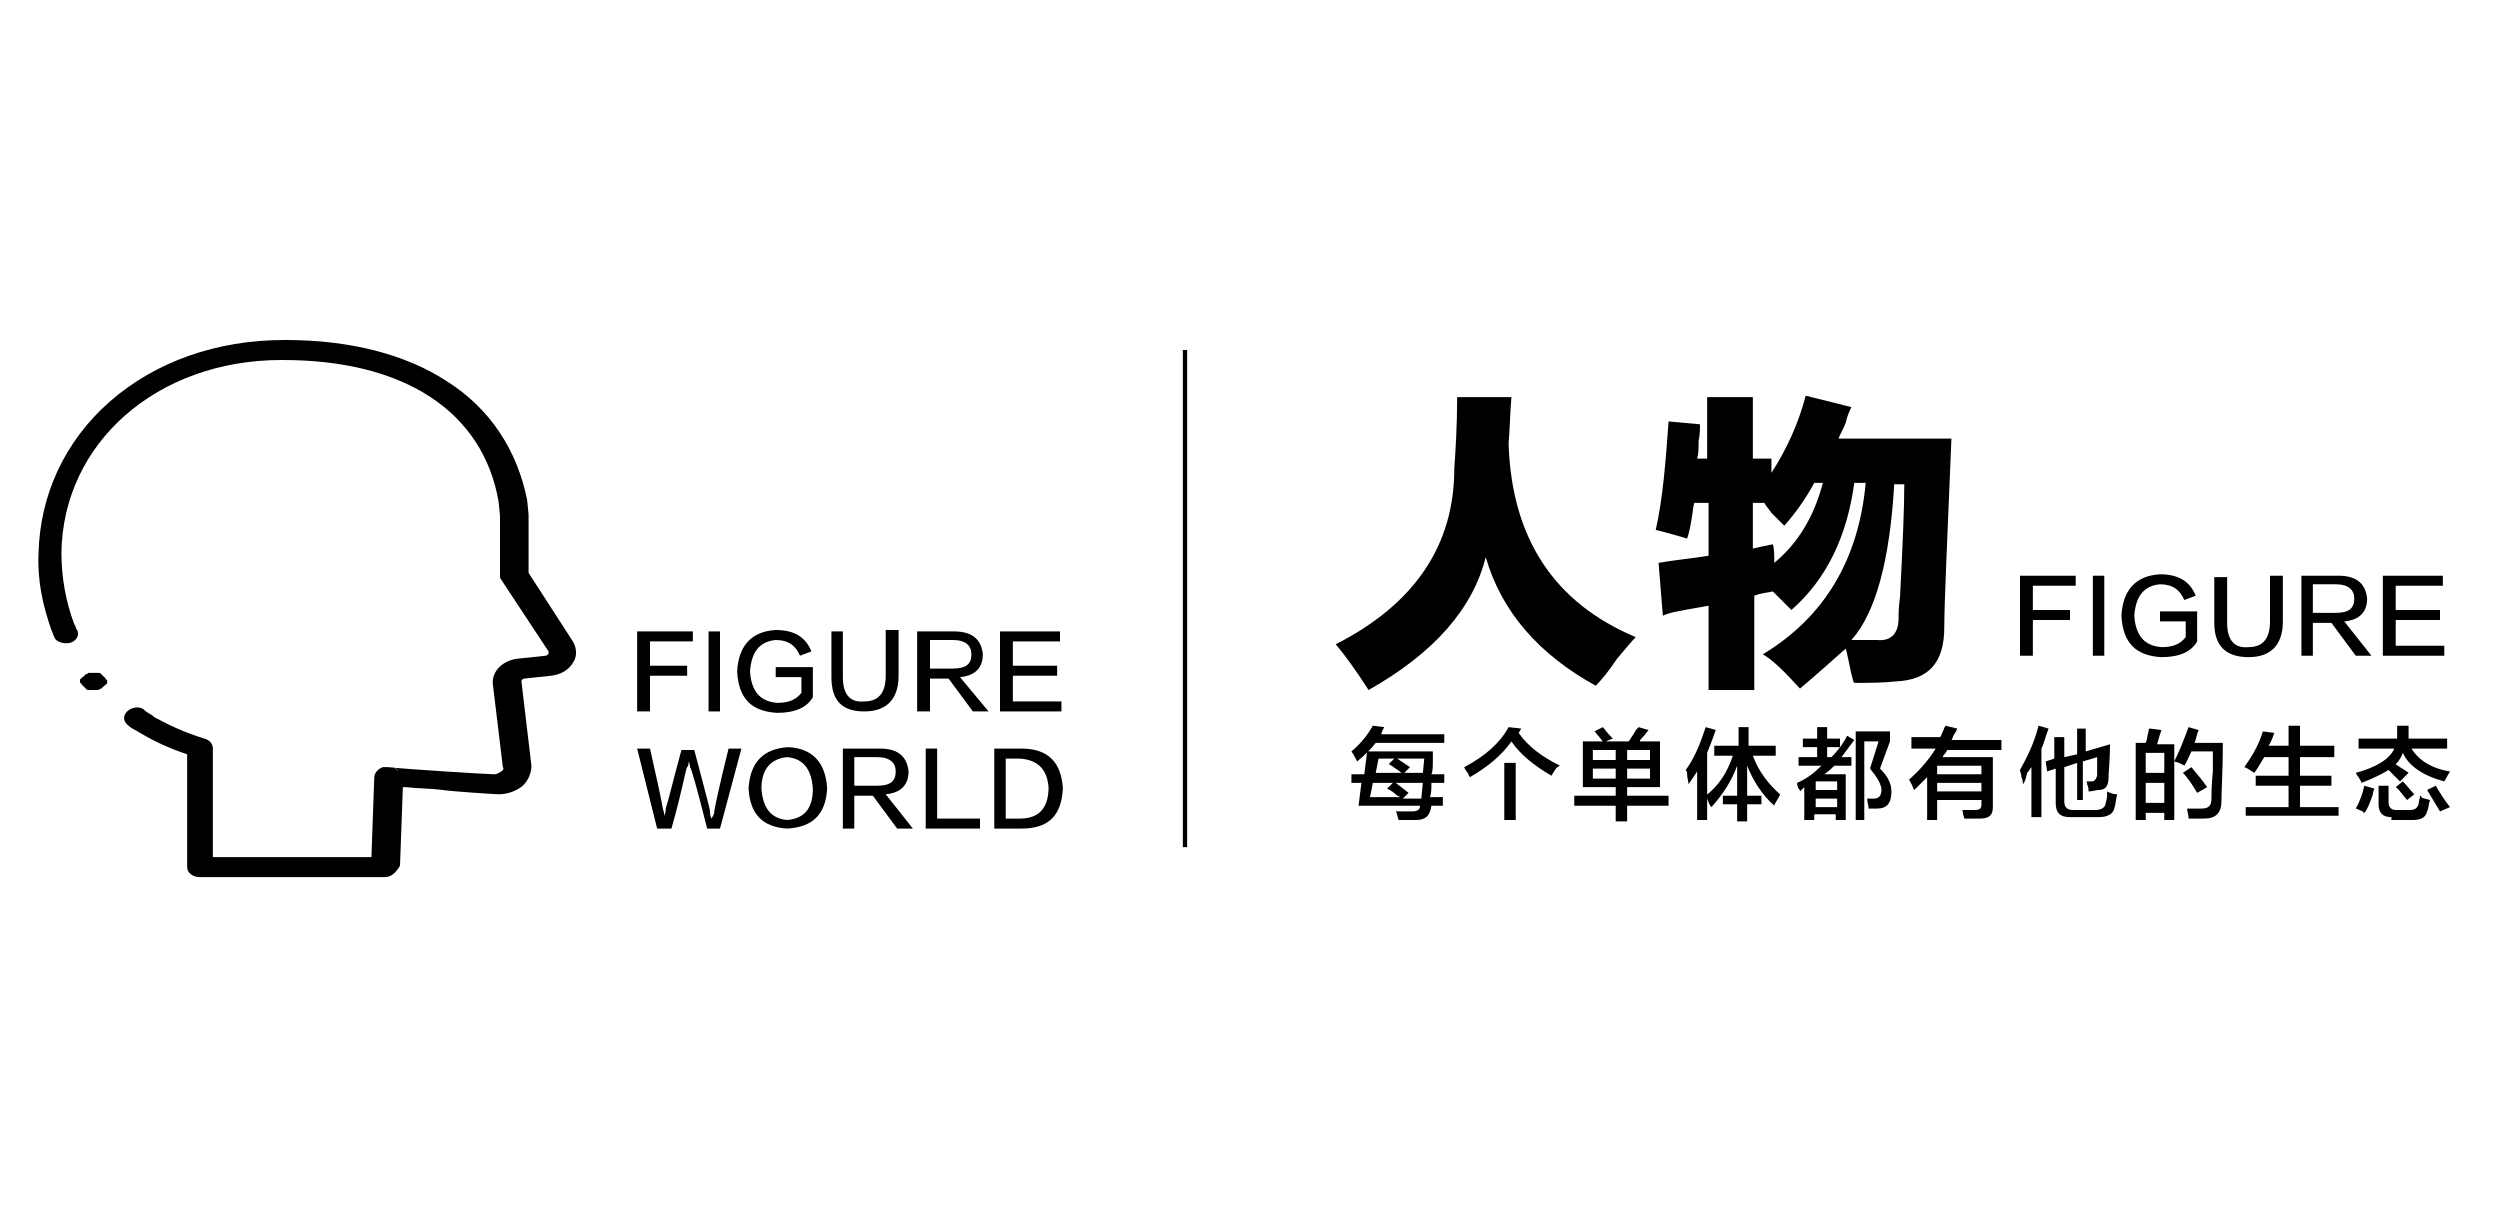 <?xml version="1.0" encoding="utf-8"?>
<!-- Generator: Adobe Illustrator 19.0.0, SVG Export Plug-In . SVG Version: 6.00 Build 0)  -->
<svg version="1.1" id="图层_1" xmlns="http://www.w3.org/2000/svg" xmlns:xlink="http://www.w3.org/1999/xlink" x="0px" y="0px"
	 viewBox="-56 3 175 85" style="enable-background:new -56 3 175 85;" xml:space="preserve">
<g id="XMLID_40_">
</g>
<g id="XMLID_41_">
</g>
<g id="XMLID_42_">
</g>
<g id="XMLID_43_">
</g>
<g id="XMLID_44_">
</g>
<g id="XMLID_45_">
</g>
<g id="XMLID_3589_">
	<g id="XMLID_2371_">
		<g>
			<path d="M-7.5,47.9h-3v1.7h2.6v0.7h-2.6v2.5h-0.9v-5.6h3.9V47.9z"/>
			<path d="M-6.4,52.8v-5.6h0.8v5.6H-6.4z"/>
			<path d="M0.9,49.7v2.1c-0.4,0.7-1.2,1.1-2.5,1.1c-1.8-0.1-2.7-1-2.8-2.9c0.1-1.8,1-2.8,2.7-2.9c1.3,0,2.1,0.5,2.5,1.5l-0.8,0.3
				c-0.3-0.7-0.8-1.1-1.7-1.1c-1.1,0.1-1.7,0.8-1.8,2.2c0.1,1.4,0.7,2.1,1.9,2.2c0.8,0,1.3-0.2,1.7-0.7v-1.1h-1.8v-0.7H0.9z"/>
			<path d="M2.2,50.4v-3.2H3v3.2c0,1.2,0.5,1.8,1.5,1.7c1,0,1.5-0.6,1.5-1.8v-3.2h0.9v3.2c0,1.6-0.8,2.5-2.4,2.5
				C2.9,52.8,2.2,52,2.2,50.4z"/>
			<path d="M13.2,52.8h-1.1l-1.7-2.3H9.1v2.3H8.2v-5.6h2.6c1.3,0,1.9,0.6,2,1.6c0,0.9-0.5,1.5-1.6,1.6L13.2,52.8z M9.1,47.9v1.9h1.6
				c0.9,0,1.3-0.3,1.3-1c0-0.6-0.4-1-1.3-1H9.1z"/>
			<path d="M18.3,52.8H14v-5.6h4.2v0.7h-3.3v1.7H18v0.7h-3.1v1.8h3.4V52.8z"/>
		</g>
	</g>
	<g id="XMLID_2344_">
		<path d="M-11.4,55.4h0.9c0.5,2.2,0.8,3.6,0.9,4.2c0,0.1,0.1,0.2,0.1,0.5h0c0.1-0.2,0.1-0.4,0.1-0.5c0.2-0.6,0.5-1.9,1.1-4.1h0.9
			c0.7,2.7,1.1,4.1,1.1,4.3c0,0.1,0,0.3,0.1,0.5h0C-6,60-6,59.9-6,59.8c0-0.1,0.3-1.6,1-4.4h0.9L-5.6,61h-0.9
			c-0.7-2.8-1.1-4.2-1.2-4.3c0-0.1,0-0.2-0.1-0.4h0c0,0.2,0,0.3-0.1,0.4S-8.2,58.2-9,61h-1L-11.4,55.4z"/>
		<path d="M-0.8,55.3c1.7,0.1,2.6,1.1,2.7,2.9c-0.1,1.8-1,2.7-2.8,2.8c-1.7-0.1-2.6-1-2.7-2.8C-3.5,56.4-2.6,55.4-0.8,55.3z
			 M-0.9,60.4c1.2-0.1,1.8-0.8,1.8-2.2c-0.1-1.4-0.7-2.1-1.8-2.2c-1.1,0.1-1.8,0.8-1.8,2.2C-2.6,59.6-2,60.3-0.9,60.4z"/>
		<path d="M7.9,61H6.8l-1.7-2.3H3.8V61H3v-5.6h2.6c1.3,0,1.9,0.6,2,1.6c0,0.9-0.5,1.5-1.6,1.6L7.9,61z M3.8,56.1V58h1.6
			c0.9,0,1.3-0.3,1.3-1c0-0.6-0.4-1-1.3-1H3.8z"/>
		<path d="M12.6,61H8.8v-5.6h0.8v4.9h3V61z"/>
		<path d="M15.5,61h-1.9v-5.6h1.9c1.9,0,2.8,1,2.9,2.8C18.3,60.1,17.4,61,15.5,61z M15.4,56.1h-1v4.2h1c1.3,0,2-0.7,2-2.2
			C17.3,56.9,16.7,56.2,15.4,56.1z"/>
	</g>
	<rect id="XMLID_2341_" x="26.8" y="27.5" width="0.3" height="34.8"/>
	<g id="XMLID_2332_">
		<path d="M38.6,57.8v-0.6h0.9l0.2-1.6h4.6c0,0.1,0,0.3,0,0.5c0,0.5,0,0.9-0.1,1.1h0.9v0.6h-0.9c0,0.4,0,0.7-0.1,1H45v0.6h-0.8
			c-0.1,0.7-0.4,1-1.1,1h-1.2c-0.1-0.3-0.1-0.5-0.2-0.6c0.1,0,0.5,0,1.1,0c0.4,0,0.6-0.1,0.6-0.4h-4.3l0.2-1.6H38.6z M39,56.3
			c-0.1-0.2-0.2-0.4-0.4-0.7c0.6-0.5,1.1-1.1,1.5-1.8l0.8,0.1c-0.1,0.2-0.2,0.3-0.2,0.5h4.4V55h-4.8C40,55.4,39.6,55.8,39,56.3z
			 M42,58.8c0,0-0.1-0.1-0.2-0.1c-0.1-0.1-0.3-0.3-0.7-0.5l0.4-0.4h-1.4l-0.2,1H42z M40.5,56.1l-0.2,1h1.8c-0.1-0.1-0.4-0.3-0.7-0.5
			c-0.1-0.1-0.2-0.1-0.2-0.1l0.4-0.4H40.5z M43.5,58.8l0.1-1h-1.9l0.9,0.7l-0.4,0.4H43.5z M43.7,56.1h-1.9c0.3,0.2,0.6,0.4,0.9,0.6
			l-0.4,0.4h1.3L43.7,56.1z"/>
		<path d="M52.6,57.3c-1.2-0.7-2.2-1.5-2.8-2.4c-0.7,1-1.7,1.8-2.9,2.5c0,0-0.1-0.1-0.1-0.2c-0.2-0.3-0.3-0.4-0.3-0.5
			c1.5-0.8,2.5-1.7,3.1-2.8l0.9,0.1c-0.1,0.1-0.1,0.2-0.2,0.3c0.7,1,1.7,1.7,2.9,2.3C52.9,56.7,52.8,57,52.6,57.3z M49.3,60.4v-4
			h0.8v4H49.3z"/>
		<path d="M54.8,58.1v-3.2h1.4c-0.1-0.1-0.3-0.4-0.5-0.6c0,0,0-0.1-0.1-0.1l0.6-0.3c0.1,0.1,0.3,0.4,0.6,0.7
			c0.1,0.1,0.1,0.1,0.1,0.1l-0.5,0.2h1.6c0.1-0.1,0.2-0.3,0.4-0.6c0.1-0.2,0.2-0.3,0.3-0.4l0.7,0.2c-0.1,0.1-0.2,0.3-0.5,0.6
			c-0.1,0.1-0.1,0.1-0.1,0.2h1.4v3.2h-2.3v0.6h2.9v0.7h-2.9v1.1h-0.8v-1.1h-2.9v-0.7h2.9v-0.6H54.8z M55.5,55.5v0.7h1.6v-0.7H55.5z
			 M55.5,56.8v0.7h1.6v-0.7H55.5z M59.5,55.5h-1.6v0.7h1.6V55.5z M57.9,56.8v0.7h1.6v-0.7H57.9z"/>
		<path d="M62.8,60.4V57c-0.2,0.3-0.4,0.6-0.6,0.9c0-0.2-0.1-0.4-0.1-0.7c0-0.1,0-0.2-0.1-0.3c0.6-0.8,1-1.8,1.4-3l0.7,0.2
			c-0.2,0.6-0.4,1.1-0.6,1.6v4.7H62.8z M64,55.9v-0.7h1.7v-1.3h0.7v1.3h1.9v0.7h-1.6c0.4,1.1,1.1,2,1.9,2.7c0,0.1-0.1,0.2-0.2,0.4
			c-0.1,0.2-0.2,0.3-0.2,0.4c-0.9-0.8-1.5-1.8-1.9-2.8v2.1h1v0.6h-1v1.2h-0.7v-1.2h-1v-0.6h1v-2.1c-0.4,1.1-1,2-1.8,2.9
			c-0.1-0.1-0.2-0.3-0.3-0.6c-0.1-0.1-0.1-0.1-0.1-0.2c0.9-0.7,1.5-1.6,1.9-2.8H64z"/>
		<path d="M70.2,55.3v-0.6h1v-0.8h0.7v0.8h0.9v0.6h-0.9V56h0.3c0.4-0.4,0.8-0.9,1.1-1.5l0.5,0.3c-0.3,0.4-0.6,0.8-0.9,1.2h0.7v0.6
			h-1.2c-0.2,0.2-0.4,0.4-0.7,0.6h1.5v3.2h-0.7V60h-1.5v0.4h-0.7v-2.3L70,58.4c0-0.1,0-0.1-0.1-0.2c-0.1-0.2-0.1-0.3-0.1-0.4
			c0.7-0.3,1.2-0.7,1.7-1.2h-1.6V56h1.3v-0.7H70.2z M71.1,57.7v0.6h1.5v-0.6H71.1z M71.1,58.9v0.6h1.5v-0.6H71.1z M73.9,60.4v-6.2
			h2.4v0.7l-0.7,1.9c0.5,0.5,0.8,1,0.8,1.6c0,0.8-0.3,1.2-1,1.2c-0.2,0-0.4,0-0.6,0c0-0.2-0.1-0.5-0.1-0.7c0.1,0,0.3,0,0.5,0
			c0.3,0,0.5-0.2,0.5-0.6c0-0.4-0.3-0.9-0.8-1.5l0.6-1.9h-1v5.5H73.9z"/>
		<path d="M77.8,55.3v-0.7h2c0.1-0.1,0.1-0.2,0.2-0.4c0.1-0.2,0.1-0.3,0.2-0.4L81,54c0,0.1-0.1,0.2-0.2,0.4
			c-0.1,0.1-0.1,0.3-0.2,0.4h3.5v0.7h-3.8c0,0.1-0.1,0.1-0.1,0.2C80.1,55.8,80,55.9,80,56h3.5v3.5c0,0.6-0.3,0.8-0.9,0.8
			c-0.3,0-0.7,0-1.1,0c0-0.1-0.1-0.3-0.1-0.4c0-0.1,0-0.2-0.1-0.2c0.3,0,0.6,0,0.9,0c0.4,0,0.5-0.1,0.5-0.4V59h-3.1v1.4h-0.7v-3
			c-0.3,0.3-0.6,0.6-0.9,0.9c-0.1-0.1-0.1-0.3-0.3-0.6c0-0.1-0.1-0.1-0.1-0.1c0.8-0.7,1.4-1.4,1.9-2.2H77.8z M79.6,56.6v0.6h3.1
			v-0.6H79.6z M79.6,57.8v0.6h3.1v-0.6H79.6z"/>
		<path d="M85.6,57.9c0-0.1,0-0.3-0.1-0.5c0-0.2-0.1-0.4-0.1-0.5c0.5-0.9,1-1.9,1.3-3.1l0.7,0.2c-0.2,0.5-0.3,1-0.5,1.4v4.8h-0.7
			v-3.5c-0.1,0.1-0.1,0.2-0.3,0.4C85.8,57.6,85.7,57.8,85.6,57.9z M89.4,59v-2.6l-0.9,0.3v2.4c0,0.4,0.2,0.6,0.6,0.6h1.6
			c0.4,0,0.7-0.2,0.7-0.5c0.1-0.3,0.1-0.5,0.1-0.8c0.2,0.1,0.4,0.2,0.7,0.2c-0.1,0.4-0.1,0.7-0.2,1c-0.1,0.4-0.5,0.6-1.1,0.6h-2
			c-0.7,0-1-0.3-1-1v-2.4L87.3,57l-0.1-0.7l0.6-0.2v-1.5h0.7V56l0.9-0.2V54H90v1.6l1.7-0.5c0,1.1-0.1,1.9-0.1,2.3
			c0,0.6-0.2,0.9-0.7,0.9c-0.2,0-0.4,0.1-0.7,0.1c0-0.1,0-0.3-0.1-0.5c0-0.1,0-0.2-0.1-0.2c0.1,0,0.3,0,0.4,0c0.2,0,0.3-0.1,0.4-0.4
			c0-0.3,0-0.7,0-1.3l-1,0.3V59H89.4z"/>
		<path d="M93.5,60.3V55h0.7c0.1-0.2,0.1-0.5,0.2-0.8c0-0.1,0-0.2,0.1-0.2l0.8,0.1c-0.1,0.3-0.2,0.6-0.3,1h1.2v5.3h-0.7v-0.5h-1.3
			v0.5H93.5z M94.2,55.7v1.4h1.3v-1.4H94.2z M94.2,57.8v1.4h1.3v-1.4H94.2z M97.2,60.3c0-0.3-0.1-0.5-0.1-0.7c0.1,0,0.3,0,0.5,0
			c0.2,0,0.4,0,0.5,0c0.5,0,0.7-0.2,0.7-0.7c0-0.3,0-0.9,0.1-1.9c0-0.7,0-1.1,0-1.4h-1.5c-0.2,0.4-0.3,0.7-0.5,1
			c0,0-0.1-0.1-0.2-0.1c-0.1-0.1-0.2-0.1-0.5-0.2c0.4-0.8,0.7-1.6,1-2.4l0.7,0.2c0,0.1-0.1,0.2-0.1,0.3c-0.1,0.3-0.1,0.5-0.2,0.6h2
			c0,2-0.1,3.3-0.1,4.1c0,0.8-0.4,1.2-1.2,1.2C98,60.3,97.6,60.3,97.2,60.3z M97.8,58.5c-0.3-0.5-0.6-1-1-1.4l0.6-0.4
			c0.3,0.4,0.7,0.8,1.1,1.4L97.8,58.5z"/>
		<path d="M101.8,57.1c-0.2-0.1-0.4-0.3-0.7-0.4c0.5-0.7,1-1.5,1.3-2.5l0.8,0.1c-0.1,0.3-0.2,0.6-0.4,0.9h1.4v-1.4h0.8v1.4h2.4V56
			h-2.4v1.3h2.2V58h-2.2v1.5h2.7v0.6h-6.5v-0.6h3V58h-2.3v-0.7h2.3V56h-1.7C102.3,56.3,102.1,56.7,101.8,57.1z"/>
		<path d="M112,57.7c-0.1-0.1-0.2-0.2-0.4-0.4c-0.2-0.2-0.3-0.3-0.4-0.4c-0.5,0.3-1.1,0.6-1.9,0.9c0-0.1-0.1-0.2-0.2-0.4
			c-0.1-0.1-0.2-0.3-0.2-0.3c1.5-0.4,2.4-1,2.7-1.7h-2.5v-0.7h2.7c0-0.2,0-0.5,0-0.9h0.8c0,0.3,0,0.6,0,0.9h2.7v0.7h-2.5
			c0.5,0.8,1.4,1.4,2.7,1.6c-0.1,0.2-0.3,0.5-0.4,0.7c-1.5-0.4-2.5-1.1-2.9-2c-0.1,0.3-0.3,0.6-0.5,0.8c0.1,0.1,0.2,0.1,0.3,0.2
			c0.3,0.2,0.5,0.3,0.6,0.4L112,57.7z M109.5,59.9c0,0-0.1,0-0.1-0.1c-0.3-0.1-0.4-0.2-0.5-0.2c0.3-0.5,0.5-1.1,0.6-1.6l0.7,0.2
			c0,0.1-0.1,0.2-0.1,0.4C109.9,59.2,109.7,59.7,109.5,59.9z M111.4,60.2c-0.6,0-0.9-0.3-0.9-0.9V58h0.7v1.2c0,0.3,0.2,0.5,0.5,0.5
			h1c0.3,0,0.5-0.1,0.6-0.4c0-0.2,0.1-0.4,0.1-0.6c0,0,0.1,0,0.1,0.1c0.1,0.1,0.3,0.1,0.6,0.2c-0.1,0.3-0.1,0.6-0.2,0.8
			c-0.1,0.4-0.4,0.6-1,0.6H111.4z M112.5,59c-0.3-0.3-0.5-0.7-0.8-0.9l0.5-0.4c0.3,0.3,0.5,0.6,0.8,0.9L112.5,59z M114.8,59.8
			c-0.3-0.5-0.6-1-0.9-1.5l0.6-0.3c0.3,0.5,0.6,1,1,1.5L114.8,59.8z"/>
	</g>
	<g id="XMLID_2331_">
		<path d="M89.3,44h-3v1.7h2.6v0.7h-2.6v2.5h-0.9v-5.6h3.9V44z"/>
		<path d="M90.5,48.9v-5.6h0.8v5.6H90.5z"/>
		<path d="M97.8,45.8v2.1c-0.4,0.7-1.2,1.1-2.5,1.1c-1.8-0.1-2.7-1-2.8-2.9c0.1-1.8,1-2.8,2.7-2.9c1.3,0,2.1,0.5,2.5,1.5L96.9,45
			c-0.3-0.7-0.8-1.1-1.7-1.1c-1.1,0.1-1.7,0.8-1.8,2.2c0.1,1.4,0.7,2.1,1.9,2.2c0.8,0,1.3-0.2,1.7-0.7v-1.1h-1.8v-0.7H97.8z"/>
		<path d="M99,46.6v-3.2h0.9v3.2c0,1.2,0.5,1.8,1.5,1.7c1,0,1.5-0.6,1.5-1.8v-3.2h0.9v3.2c0,1.6-0.8,2.5-2.4,2.5
			C99.8,49,99,48.2,99,46.6z"/>
		<path d="M110,48.9h-1.1l-1.7-2.3h-1.3v2.3h-0.8v-5.6h2.6c1.3,0,1.9,0.6,2,1.6c0,0.9-0.5,1.5-1.6,1.6L110,48.9z M105.9,44v1.9h1.6
			c0.9,0,1.3-0.3,1.3-1c0-0.6-0.4-1-1.3-1H105.9z"/>
		<path d="M115.1,48.9h-4.3v-5.6h4.2V44h-3.3v1.7h3.1v0.7h-3.1v1.8h3.4V48.9z"/>
	</g>
	<g id="XMLID_2084_">
		<path d="M46,30.8h3.8c-0.1,1.1-0.1,2.2-0.2,3.2c0.2,6.7,3.2,11.2,8.9,13.6c-0.3,0.3-0.7,0.8-1.3,1.5c-0.6,0.9-1.1,1.5-1.5,1.9
			c-4-2.2-6.6-5.2-7.7-9c-0.9,3.6-3.6,6.7-8.2,9.3c-0.9-1.4-1.7-2.5-2.3-3.2c5.5-2.8,8.3-6.9,8.3-12.3C45.9,34.4,46,32.7,46,30.8z"
			/>
		<path d="M80.1,46.9c0,2.5-1.1,3.7-3.4,3.8c-0.9,0.1-1.8,0.1-2.9,0.1c-0.1-0.1-0.1-0.3-0.2-0.6c-0.2-0.9-0.3-1.5-0.4-1.8
			c-0.9,0.8-1.9,1.7-3.2,2.8c-1-1.1-1.9-2-2.6-2.4c4.3-2.6,6.7-6.6,7.2-12h-0.8c-0.5,3.7-1.9,6.7-4.4,8.9l-1.3-1.3
			c-0.4,0.1-0.8,0.1-1.3,0.3v6.6h-3.2v-5.9c-0.5,0.1-1.2,0.2-2.2,0.4c-0.5,0.1-0.8,0.2-1,0.3l-0.3-3.7c1.1-0.2,2.3-0.3,3.5-0.5v-3.7
			h-1c-0.1,0.3-0.1,0.7-0.2,1.2c-0.1,0.6-0.2,1-0.3,1.3c-0.3-0.1-0.7-0.2-1.4-0.4c-0.4-0.1-0.7-0.2-0.8-0.2c0.5-2.2,0.7-4.8,0.9-7.6
			l2.2,0.2c0,0.3,0,0.7-0.1,1.2c0,0.5,0,0.9-0.1,1.2h0.7v-4.3h3.2v4.3H68v1c1.1-1.7,1.9-3.5,2.4-5.4l3.2,0.8
			c-0.1,0.2-0.3,0.6-0.4,1.1c-0.2,0.5-0.4,0.8-0.5,1.1h7.9C80.3,40.9,80.1,45.3,80.1,46.9z M68.2,42.4c1.7-1.4,2.8-3.3,3.4-5.6H71
			c-0.6,1.1-1.3,2.1-2.1,3c-0.2-0.2-0.5-0.5-0.9-0.9c-0.2-0.3-0.4-0.5-0.5-0.7h-0.8v3.2c0.4-0.1,0.9-0.2,1.4-0.3
			C68.2,41.4,68.2,41.9,68.2,42.4z M76.6,36.8c-0.3,5.4-1.3,9.1-3,11c0.7,0,1.3,0,1.8,0c1,0.1,1.5-0.5,1.5-1.5c0-0.3,0-0.8,0.1-1.5
			c0.2-3.8,0.3-6.4,0.3-7.9H76.6z"/>
	</g>
	<path id="XMLID_2077_" d="M-49.4,51.3c-0.1,0-0.1,0-0.2,0c-0.1,0-0.1,0-0.2,0c-0.1,0-0.1,0-0.2-0.1c0,0-0.1-0.1-0.1-0.1
		c0,0-0.1-0.1-0.1-0.1c0,0-0.1-0.1-0.1-0.1c0,0,0-0.1-0.1-0.1c0,0,0-0.1,0-0.1c0,0,0-0.1,0-0.1c0,0,0-0.1,0.1-0.1c0,0,0-0.1,0.1-0.1
		c0,0,0.1-0.1,0.1-0.1c0,0,0.1-0.1,0.1-0.1c0,0,0.1,0,0.2-0.1c0.1,0,0.1,0,0.2,0c0.1,0,0.2,0,0.3,0c0.1,0,0.1,0,0.2,0
		c0.1,0,0.1,0,0.2,0.1c0,0,0.1,0.1,0.1,0.1c0,0,0.1,0.1,0.1,0.1c0,0,0.1,0.1,0.1,0.1c0,0,0,0.1,0.1,0.1c0,0,0,0.1,0,0.1
		c0,0,0,0.1,0,0.1c0,0,0,0.1-0.1,0.1c0,0,0,0.1-0.1,0.1c0,0-0.1,0.1-0.1,0.1c0,0-0.1,0.1-0.1,0.1c0,0-0.1,0-0.2,0.1
		c-0.1,0-0.1,0-0.2,0C-49.3,51.3-49.4,51.3-49.4,51.3z"/>
	<path id="XMLID_1829_" d="M-29.1,64.4h-12.9c-0.5,0-0.9-0.3-0.9-0.7l0-7.9c-1.2-0.4-2.3-0.9-3.3-1.5c-0.3-0.2-0.6-0.3-0.8-0.5
		c-0.4-0.3-0.4-0.7-0.1-1c0.3-0.3,0.9-0.4,1.2-0.1c0.2,0.2,0.5,0.3,0.7,0.5c1.1,0.6,2.2,1.1,3.5,1.5c0.4,0.1,0.6,0.4,0.6,0.7l0,7.6
		H-30l0.2-5.6c0-0.3,0.3-0.6,0.6-0.7c0.1,0,0.3,0,0.4,0c0.6,0.1,6.9,0.5,7.4,0.5c0.2,0,0.3-0.1,0.5-0.2c0.1-0.1,0.2-0.2,0.1-0.3
		l-0.7-5.8c-0.1-0.9,0.7-1.7,1.8-1.8l1.9-0.2c0.1,0,0.1-0.1,0.2-0.1c0,0,0-0.1,0-0.2l-3.3-5c-0.1-0.1-0.1-0.2-0.1-0.4
		c0-0.5,0-3.8,0-4.1l-0.1-1c-1.1-6.3-6.6-9.9-15.1-9.9c0,0-0.1,0-0.1,0c-8.7,0-15.3,5.8-15.4,13.5c0,1.7,0.3,3.4,0.9,5
		c0.1,0.1,0.1,0.3,0.2,0.4c0.2,0.4-0.1,0.8-0.5,0.9c-0.5,0.1-1-0.1-1.1-0.4c-0.1-0.2-0.1-0.3-0.2-0.5c-0.6-1.7-1-3.5-0.9-5.4
		c0.1-4,1.8-7.8,5-10.6c3.2-2.8,7.5-4.3,12.2-4.3c0,0,0.1,0,0.1,0c4.5,0,8.4,1,11.3,2.9c3,1.9,4.9,4.8,5.6,8.3c0,0,0,0,0,0l0.1,1
		c0,0,0,0,0,0c0,0.3,0,3.3,0,4.1l3.1,4.8c0.3,0.5,0.3,1.1,0,1.5c-0.3,0.5-0.8,0.8-1.5,0.9c0,0,0,0,0,0l-1.9,0.2
		c-0.1,0-0.2,0.1-0.2,0.2l0.7,5.9c0,0,0,0,0,0c0,0.5-0.2,1-0.6,1.4c-0.5,0.4-1.1,0.6-1.7,0.6c-0.2,0-3.3-0.2-3.9-0.3
		c-0.7-0.1-1.7-0.1-2.6-0.2c-0.1,0-0.2,0-0.2,0l-0.2,5.5C-28.3,64.1-28.6,64.4-29.1,64.4z M-28.2,56.9
		C-28.2,56.9-28.2,56.9-28.2,56.9C-28.2,56.9-28.2,56.9-28.2,56.9z M-28.2,56.9L-28.2,56.9L-28.2,56.9z M-28.6,56.7
		c0.2,0,0.3,0.1,0.5,0.3C-28.3,56.7-28.5,56.7-28.6,56.7z"/>
</g>
</svg>
